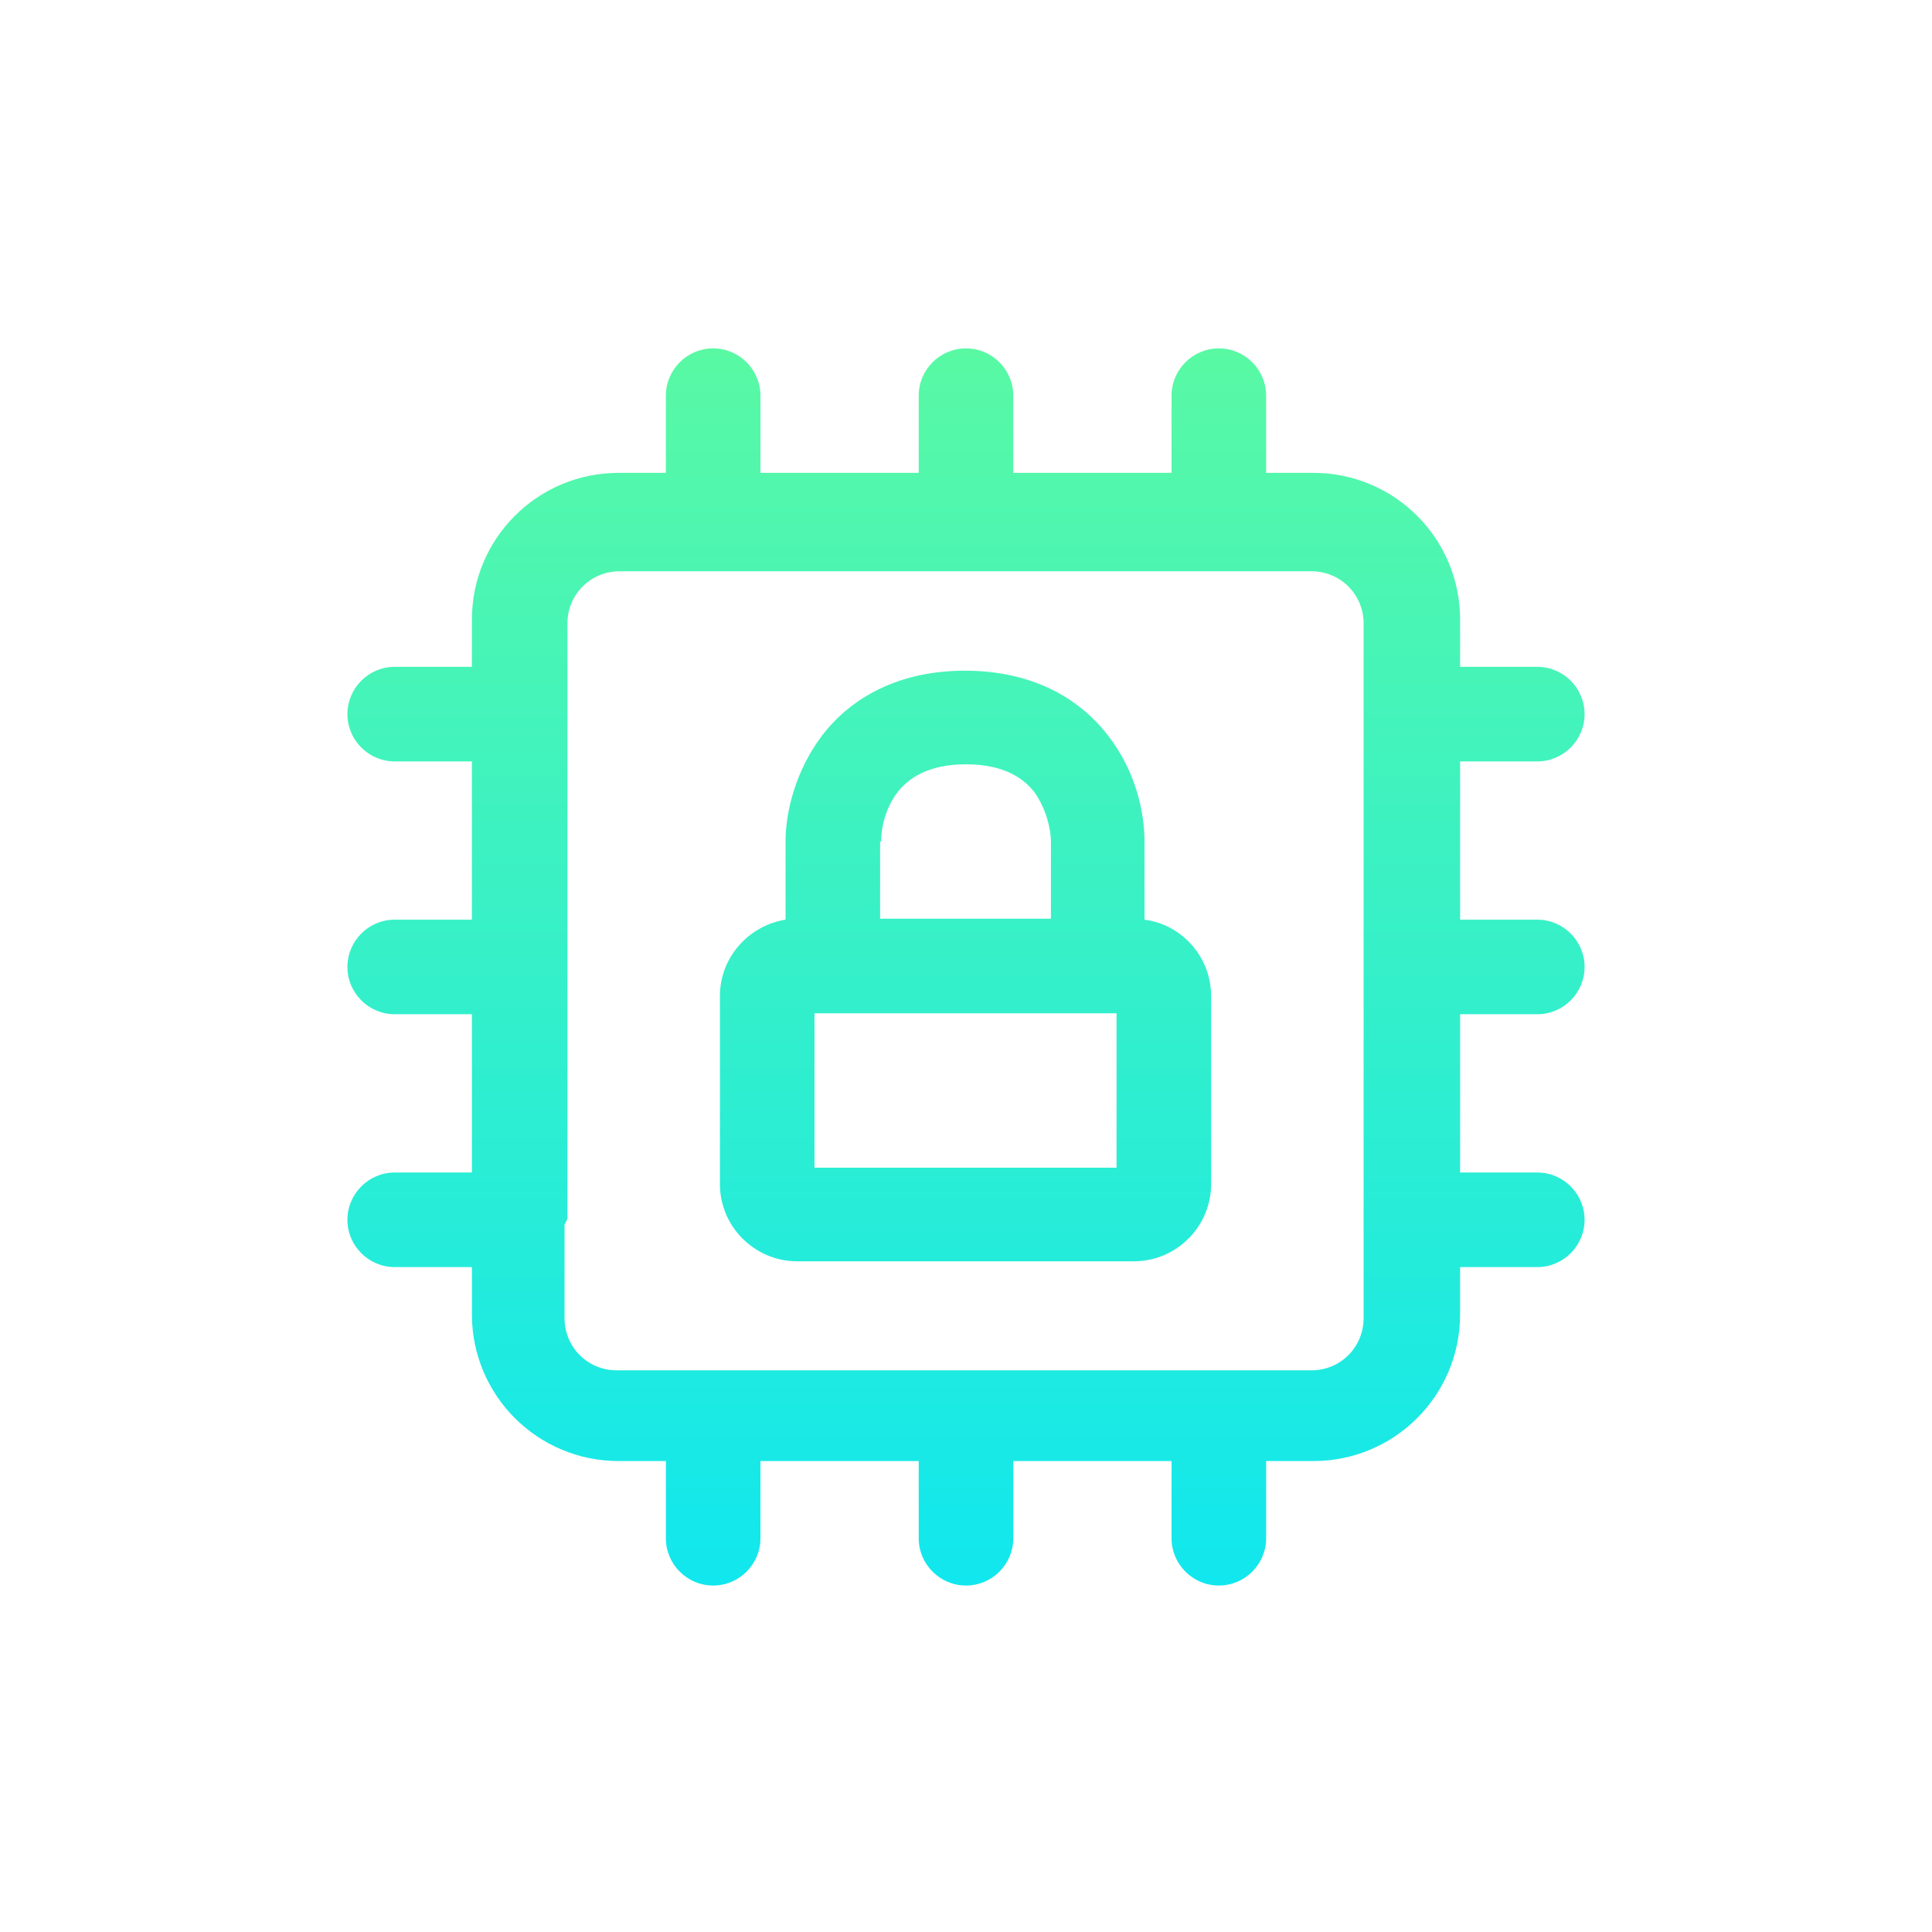 <?xml version="1.0" encoding="UTF-8"?>
<svg id="_图层_1" data-name="图层_1" xmlns="http://www.w3.org/2000/svg" xmlns:xlink="http://www.w3.org/1999/xlink" version="1.1" viewBox="0 0 200.2 200.2">
  <!-- Generator: Adobe Illustrator 29.1.0, SVG Export Plug-In . SVG Version: 2.1.0 Build 142)  -->
  <defs>
    <style>
      .st0 {
        fill: url(#_未命名的渐变_16);
        fill-rule: evenodd;
      }
    </style>
    <linearGradient id="_未命名的渐变_16" data-name="未命名的渐变 16" x1="100.1" y1="166.1" x2="100.1" y2="38.1" gradientTransform="translate(0 202.2) scale(1 -1)" gradientUnits="userSpaceOnUse">
      <stop offset="0" stop-color="#59f9a4"/>
      <stop offset="1" stop-color="#11e7ee"/>
    </linearGradient>
  </defs>
  <path class="st0" d="M73.9,36.1c2.7,0,4.9,2.2,4.9,4.9v8h16.4v-8c0-2.7,2.2-4.9,4.9-4.9s4.9,2.2,4.9,4.9v8h16.4v-8c0-2.7,2.2-4.9,4.9-4.9s4.9,2.2,4.9,4.9v8h4.9c8.4,0,15.2,6.8,15.2,15.2v4.9h8c2.7,0,4.9,2.2,4.9,4.9s-2.2,4.9-4.9,4.9h-8v16.4h8c2.7,0,4.9,2.2,4.9,4.9s-2.2,4.9-4.9,4.9h-8v16.4h8c2.7,0,4.9,2.2,4.9,4.9s-2.2,4.9-4.9,4.9h-8v4.9c0,8.4-6.8,15.2-15.2,15.2h-4.9v8c0,2.7-2.2,4.9-4.9,4.9s-4.9-2.2-4.9-4.9v-8h-16.4v8c0,2.7-2.2,4.9-4.9,4.9s-4.9-2.2-4.9-4.9v-8h-16.4v8c0,2.7-2.2,4.9-4.9,4.9s-4.9-2.2-4.9-4.9v-8h-4.9c-8.4,0-15.2-6.8-15.2-15.2v-4.9h-8c-2.7,0-4.9-2.2-4.9-4.9s2.2-4.9,4.9-4.9h8v-16.4h-8c-2.7,0-4.9-2.2-4.9-4.9s2.2-4.9,4.9-4.9h8v-16.4h-8c-2.7,0-4.9-2.2-4.9-4.9s2.2-4.9,4.9-4.9h8v-4.9c0-8.4,6.8-15.2,15.2-15.2h4.9v-8c0-2.7,2.2-4.9,4.9-4.9ZM58.8,126.3s0,0,0,0,0,0,0,0v-26s0,0,0,0,0,0,0,0v-26s0,0,0,0h0s0,0,0,0v-9.7c0-3,2.4-5.4,5.4-5.4h9.8s0,0,0,0h26.1s0,0,0,0h26.1s0,0,0,0h9.7c3,0,5.4,2.4,5.4,5.4v9c0,.3,0,.5,0,.8s0,.5,0,.8v24.6c0,.3,0,.5,0,.8s0,.5,0,.8v24.6c0,.3,0,.5,0,.8s0,.5,0,.8v9c0,3-2.4,5.4-5.4,5.4h-9c-.3,0-.5,0-.8,0s-.5,0-.8,0h-24.6c-.3,0-.5,0-.8,0s-.5,0-.8,0h-24.6c-.3,0-.5,0-.8,0s-.5,0-.8,0h-9c-3,0-5.4-2.4-5.4-5.4v-9.7ZM100,69.5c-6.9,0-11.8,2.8-14.8,6.7-2.8,3.7-3.8,8-3.8,11v8.1c-3.8.6-6.8,3.9-6.8,7.9v19.5c0,4.4,3.6,8,8,8h34.9c4.4,0,8-3.6,8-8v-19.5c0-4-3-7.4-6.9-7.9v-8.1c0-3-.9-7.3-3.8-11-3-3.9-7.9-6.7-14.8-6.7ZM86.3,105h-1.9v16h31.3v-16h-29.4ZM91.2,87.2v8h17.7v-8c0-1.3-.5-3.4-1.7-5.1-1.1-1.4-3.1-2.9-7.1-2.9s-6,1.5-7.1,2.9c-1.3,1.7-1.7,3.8-1.7,5.1Z"/>
</svg>